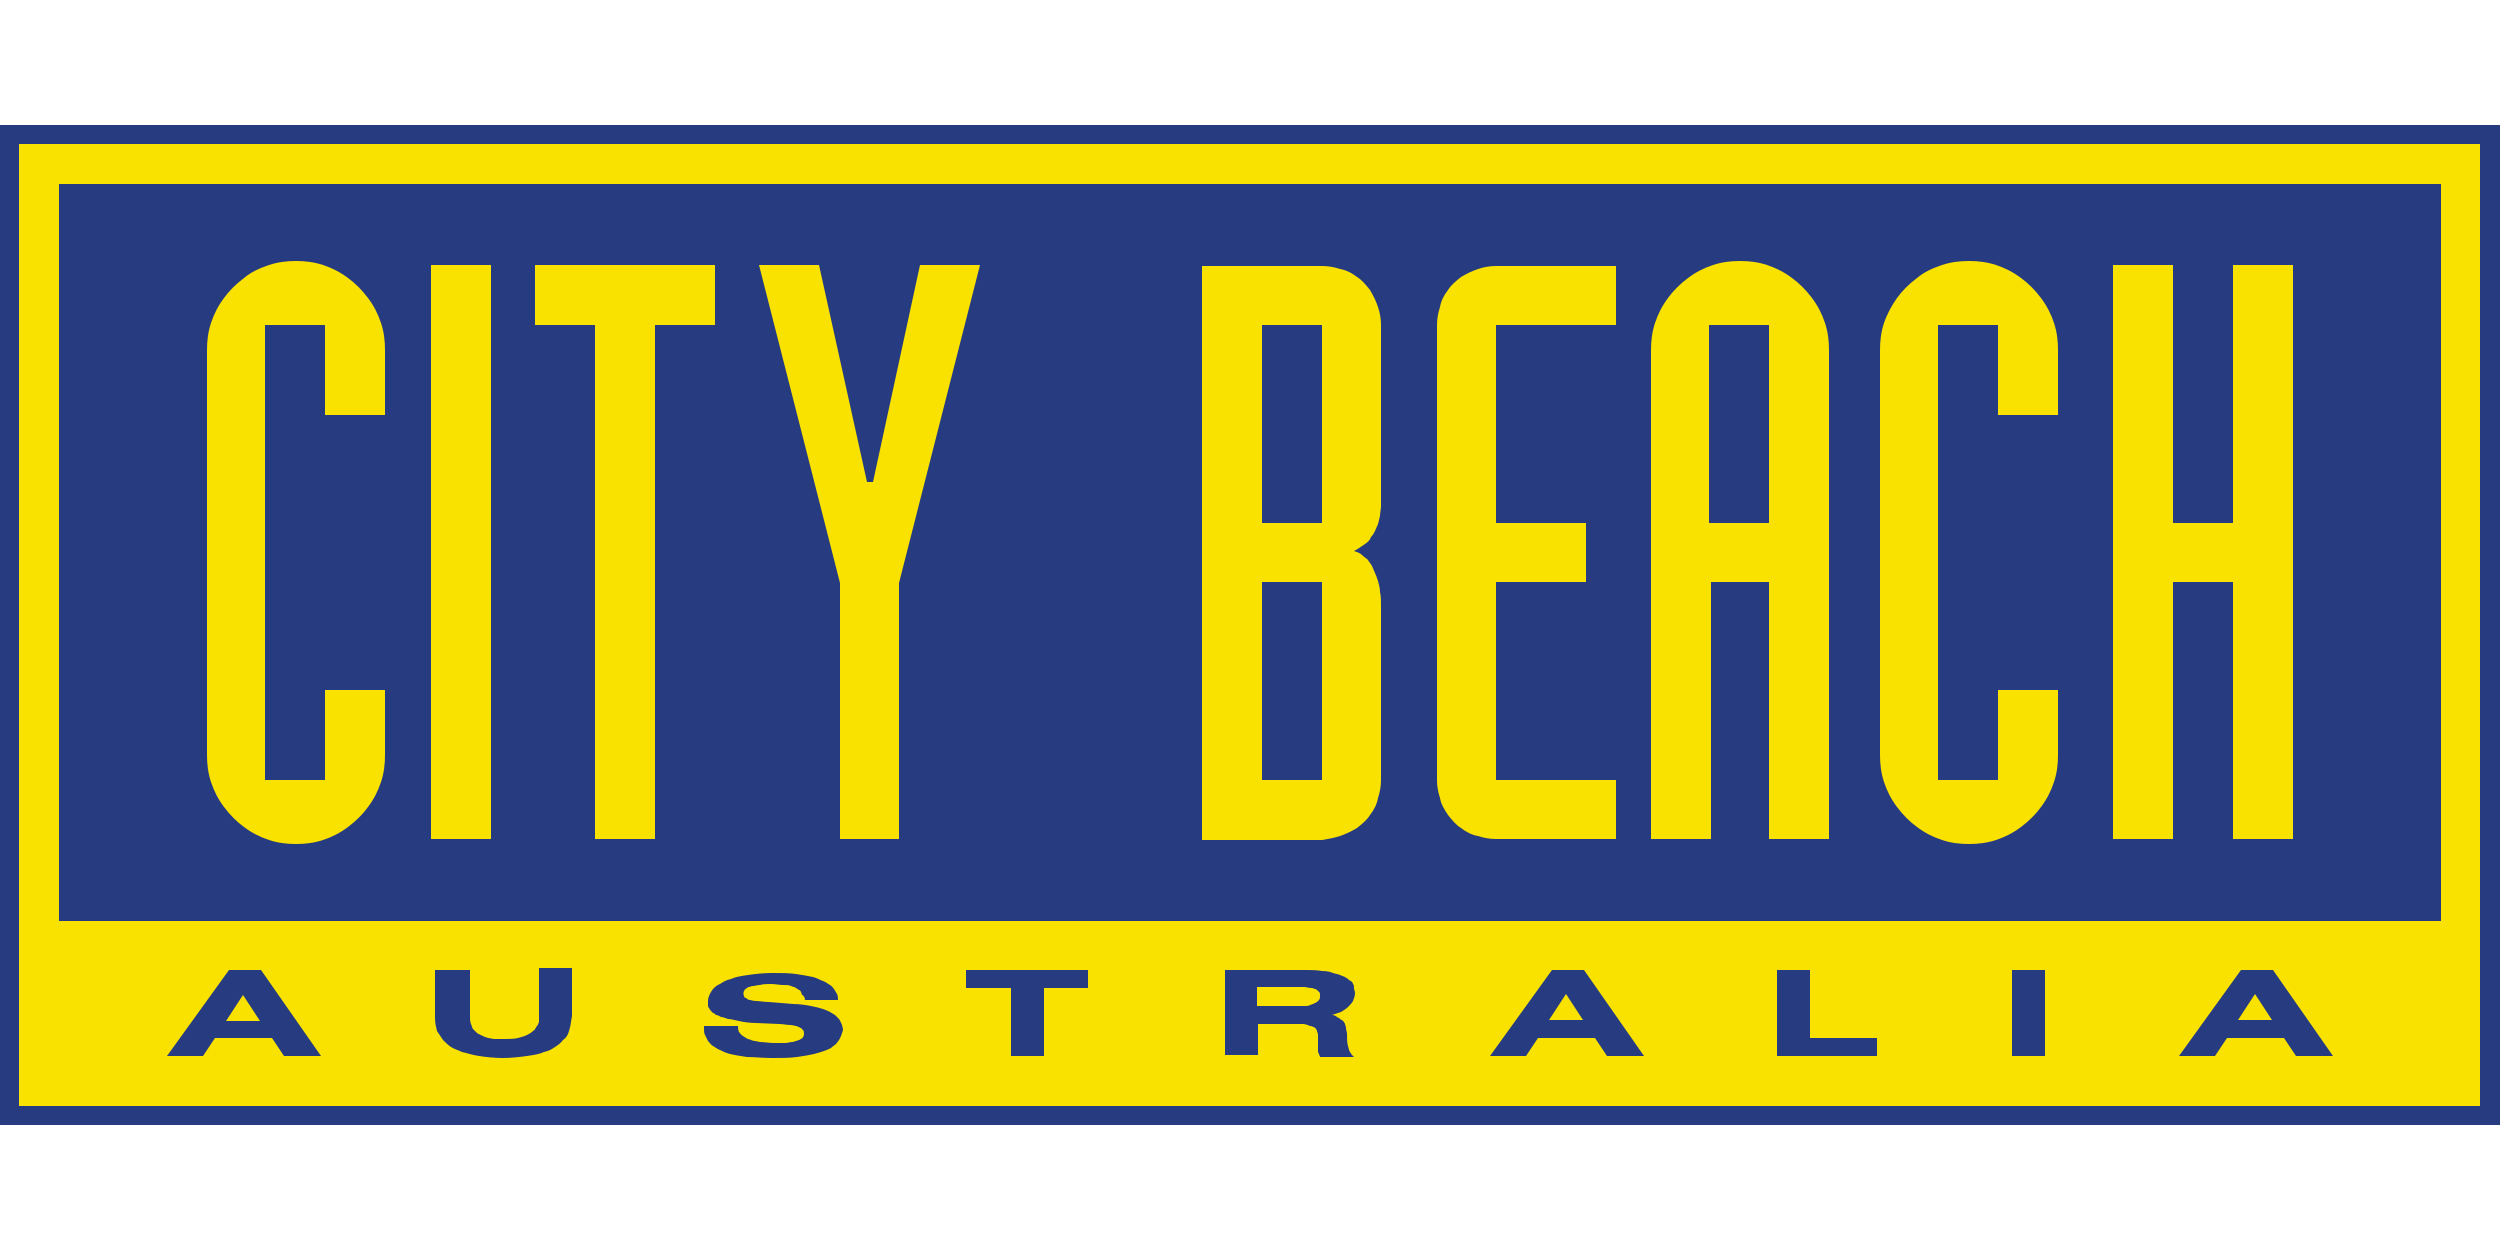 <?xml version="1.0" encoding="utf-8"?>
<!-- Generator: Adobe Illustrator 27.5.0, SVG Export Plug-In . SVG Version: 6.00 Build 0)  -->
<svg version="1.1" id="Layer_1" xmlns="http://www.w3.org/2000/svg" xmlns:xlink="http://www.w3.org/1999/xlink" x="0px" y="0px"
	 viewBox="0 0 250 125" style="enable-background:new 0 0 250 125;" xml:space="preserve">
<style type="text/css">
	.st0{fill:#231F20;}
	.st1{fill:#005293;}
	.st2{fill:#FFFFFF;}
	.st3{fill:#F19A20;}
	.st4{fill:#235E39;}
	.st5{fill:#76BC43;}
	.st6{fill:#ED2127;}
	.st7{fill:#E52329;}
	.st8{fill:#ED2E86;}
	.st9{fill:#0066B2;}
	.st10{fill:#0BB3BC;}
	.st11{fill:#241F21;}
	.st12{fill:#1D1D1A;}
	.st13{fill:#CF2D35;}
	.st14{fill:#213161;}
	.st15{fill:#EB2227;}
	.st16{fill:#F04D50;}
	.st17{fill:#F199C1;}
	.st18{fill:#263B80;}
	.st19{fill:#FAE200;}
	.st20{fill:#00483A;}
	.st21{fill:#005CAB;}
	.st22{fill:#E31738;}
	.st23{fill:#130C0E;}
	.st24{fill:#E31937;}
	.st25{fill:#333333;}
	.st26{fill:#005941;}
	.st27{fill:#9FCC3B;}
	.st28{fill:#C0BFBF;}
	.st29{fill:#1782C2;}
	.st30{fill:#FFDD00;}
	.st31{fill:#03877A;}
	.st32{fill:#E53238;}
	.st33{fill:#3465B0;}
	.st34{fill:#F4AF1C;}
	.st35{fill:#85B841;}
	.st36{fill:#E31F26;}
	.st37{fill:#F7B5D2;}
	.st38{fill:#0082C7;}
	.st39{fill:#0079C1;}
	.st40{fill:#1266B2;}
	.st41{fill:#E33333;}
	.st42{fill:#FFF100;}
	.st43{fill:#005DA9;}
	.st44{fill:#ED3124;}
	.st45{fill:#E12827;}
	.st46{fill:#212121;}
	.st47{fill:#808082;}
	.st48{fill:#001446;}
	.st49{fill:#5BC4BF;}
	.st50{fill:#F05327;}
	.st51{fill:#00B060;}
	.st52{fill:#14141C;}
	.st53{fill:#56B5B0;}
	.st54{fill:#EC2127;}
	.st55{fill:#2CB24A;}
	.st56{fill:#F48120;}
	.st57{fill:#EB008B;}
	.st58{fill:#00ADEE;}
	.st59{fill:#FFD500;}
	.st60{fill:#EE373E;}
	.st61{fill:#002D5B;}
	.st62{fill:#152E1F;}
	.st63{fill:#A181BA;}
	.st64{fill:#95BDE4;}
	.st65{fill:#ED1C2E;}
	.st66{fill:#009D57;}
	.st67{fill:#FFDF1C;}
	.st68{fill:#00539F;}
	.st69{fill:#FFE500;}
	.st70{fill:#DA1D24;}
	.st71{fill:#4E4E4F;}
	.st72{fill:#DC2328;}
	.st73{fill:#D3242A;}
	.st74{fill:#4F504F;}
	.st75{fill:#ED1A3B;}
	.st76{fill:#0060A9;}
	.st77{fill:#E03A3E;}
	.st78{fill:#1A1617;}
	.st79{fill:#E11E25;}
	.st80{fill:#002D56;}
	.st81{fill:#00164E;}
	.st82{fill:#EB2843;}
	.st83{fill:#1B4689;}
	.st84{fill:#D92028;}
	.st85{fill:#FFEA60;}
	.st86{fill:#F6BDC9;}
	.st87{fill:#F26449;}
	.st88{fill:#6EC4E8;}
	.st89{fill:#025AA9;}
	.st90{fill:#FFF200;}
	.st91{fill:#6E6C55;}
	.st92{fill:#009FDA;}
	.st93{fill:#39B54A;}
	.st94{fill:#92278F;}
	.st95{fill:#0054A4;}
	.st96{fill:#EA1D26;}
	.st97{fill:#CD1D23;}
	.st98{fill:#25408E;}
	.st99{fill:#F05349;}
	.st100{fill:#58595B;}
	.st101{fill:#94BCB9;}
	.st102{fill:#C90A14;}
	.st103{fill:#0A1742;}
	.st104{fill:#AFAAA6;}
	.st105{fill:#5A504A;}
	.st106{fill:#D2CECD;}
	.st107{fill:#908984;}
	.st108{fill:#736A65;}
	.st109{fill:#35B558;}
	.st110{fill:#00502F;}
	.st111{fill:#5C5D61;}
	.st112{fill:#D61A21;}
	.st113{fill:#19262D;}
	.st114{fill:#ED1C24;}
	.st115{fill:#C8161E;}
	.st116{fill:#006645;}
	.st117{fill:#FF6600;}
	.st118{fill:#FF000D;}
	.st119{clip-path:url(#SVGID_00000166638439302548064160000007227543833707540917_);fill:#D80B8C;}
	.st120{clip-path:url(#SVGID_00000166638439302548064160000007227543833707540917_);fill:#842E62;}
	.st121{clip-path:url(#SVGID_00000082357979864277115990000016752689793504053124_);fill:#842E62;}
	.st122{clip-path:url(#SVGID_00000082357979864277115990000016752689793504053124_);fill:#F04E58;}
	.st123{clip-path:url(#SVGID_00000054982530073123395320000010580936379401096366_);fill:#F04E58;}
	.st124{clip-path:url(#SVGID_00000054982530073123395320000010580936379401096366_);fill:#F58220;}
	.st125{clip-path:url(#SVGID_00000143578185867874561290000015774086173708429744_);fill:#F58220;}
	.st126{clip-path:url(#SVGID_00000162344512433461029840000008281208441328934569_);fill:#F58220;}
	.st127{clip-path:url(#SVGID_00000162344512433461029840000008281208441328934569_);fill:#EE2D67;}
	.st128{clip-path:url(#SVGID_00000182520441290586012890000015897222854864911764_);fill:#EE2D67;}
	.st129{fill:#D80B8C;}
	.st130{clip-path:url(#SVGID_00000055698338914168396250000014217020656169978793_);fill:#5BCBF5;}
	.st131{clip-path:url(#SVGID_00000178189005041298575990000009866179351005235329_);fill:#5BCBF5;}
	.st132{clip-path:url(#SVGID_00000100346009481773817490000010591573677354970036_);fill:#5BCBF5;}
	.st133{clip-path:url(#SVGID_00000100346009481773817490000010591573677354970036_);fill:#00427A;}
	.st134{clip-path:url(#SVGID_00000126323559128519151230000010173871986585304469_);fill:#00427A;}
	.st135{clip-path:url(#SVGID_00000168806219218141269910000004329960881239688362_);}
	.st136{clip-path:url(#SVGID_00000168806219218141269910000004329960881239688362_);fill:#A6A6A6;}
	.st137{clip-path:url(#SVGID_00000168806219218141269910000004329960881239688362_);fill:#FFFFFF;}
	.st138{clip-path:url(#SVGID_00000039116286973514821740000015150391774945873594_);fill:#FFFFFF;}
	.st139{clip-path:url(#SVGID_00000009556911351636558020000004007382875523545276_);fill:#FFFFFF;}
	.st140{clip-path:url(#SVGID_00000072993350820748094500000006801856133074885564_);}
	.st141{clip-path:url(#SVGID_00000065064551439888835690000002193006301914835619_);}
	.st142{clip-path:url(#SVGID_00000172440091032629888580000013467449025829325475_);}
	.st143{clip-path:url(#SVGID_00000150077597426358970710000017205666810314957966_);}
	.st144{clip-path:url(#SVGID_00000153689546795227740560000006909417622885255817_);}
	.st145{clip-path:url(#SVGID_00000049918906717332477750000004227604554641726882_);}
	.st146{clip-path:url(#SVGID_00000144302890939919305870000011934839387214335400_);}
	.st147{clip-path:url(#SVGID_00000141440628781936133300000018442364486342420411_);}
	.st148{clip-path:url(#SVGID_00000018931121549065658660000001512086680394200763_);}
	.st149{clip-path:url(#SVGID_00000080929485121615544480000005646862205591016625_);}
	.st150{clip-path:url(#SVGID_00000171707678836649565810000006820058789429651338_);}
	.st151{clip-path:url(#SVGID_00000163781577032334546350000007576916295898170797_);}
	.st152{clip-path:url(#SVGID_00000010287241059085371790000001527179936326224271_);}
	.st153{clip-path:url(#SVGID_00000116210155053323062480000003335680137071187361_);}
	.st154{clip-path:url(#SVGID_00000147217680584487674090000008511315568169284777_);}
	.st155{clip-path:url(#SVGID_00000052807445890166651500000010864103070957023671_);}
	.st156{clip-path:url(#SVGID_00000014606159120973743670000004323723875097678991_);}
	.st157{clip-path:url(#SVGID_00000130643721779043636090000017830599399755366316_);}
	.st158{clip-path:url(#SVGID_00000162323632222308546240000001738059390994798725_);}
	.st159{clip-path:url(#SVGID_00000039841655159214345110000014414640841917986481_);}
	.st160{clip-path:url(#SVGID_00000089561420107058202320000005363502722851185583_);}
	.st161{clip-path:url(#SVGID_00000009552109765772627930000017695181947760842155_);}
	.st162{clip-path:url(#SVGID_00000045616800037997296750000011780653656389314990_);}
	.st163{clip-path:url(#SVGID_00000012437336390102455190000013033729369139566755_);}
	.st164{clip-path:url(#SVGID_00000163783512037082040670000009691037001967192205_);}
	.st165{clip-path:url(#SVGID_00000003794914844272301650000005366004154433128600_);}
	.st166{clip-path:url(#SVGID_00000117643518157986226130000016206724008141140132_);}
	.st167{clip-path:url(#SVGID_00000127034410537330661890000000240004958962949296_);fill:#404040;}
	.st168{clip-path:url(#SVGID_00000170241440855083841480000000279982630724317315_);}
	.st169{clip-path:url(#SVGID_00000013180147677143047300000014197209822431716031_);}
	.st170{clip-path:url(#SVGID_00000061449070569959991170000007356795175270949784_);}
	.st171{clip-path:url(#SVGID_00000073681316280568497330000017638183944235021710_);}
	.st172{clip-path:url(#SVGID_00000114039507666781858460000014232520195790791563_);}
	.st173{clip-path:url(#SVGID_00000124126220471702446100000000344732598838613922_);}
	.st174{clip-path:url(#SVGID_00000013907087311305002030000014605427511877068434_);}
	.st175{clip-path:url(#SVGID_00000167363091472964595670000000316707105488604814_);}
	.st176{clip-path:url(#SVGID_00000103981691303571332150000002621016937084568453_);}
	.st177{clip-path:url(#SVGID_00000050625896768142563940000003111479697285676945_);}
	.st178{clip-path:url(#SVGID_00000018223521968352868850000015566961609395827097_);}
	.st179{clip-path:url(#SVGID_00000147220323806636115670000002534509562207340474_);}
	.st180{fill:#ED2490;}
	.st181{fill:#CED663;}
	.st182{fill:#2469C8;}
</style>
<g>
	<rect y="12.5" class="st18" width="250" height="100"/>
	<polygon class="st19" points="217.3,58.2 223.3,58.2 223.3,83.9 229.3,83.9 229.3,26.5 223.3,26.5 223.3,52.3 217.3,52.3 
		217.3,26.5 211.3,26.5 211.3,83.9 217.3,83.9 	"/>
	<path class="st19" d="M189.7,80.7c0.6,0.8,1.3,1.5,2,2c0.8,0.6,1.6,1,2.5,1.3c0.9,0.3,1.8,0.4,2.7,0.4c0.9,0,1.8-0.1,2.7-0.4
		c0.9-0.3,1.7-0.7,2.5-1.3c0.8-0.6,1.5-1.3,2-2c0.6-0.8,1-1.6,1.3-2.5c0.3-0.9,0.4-1.8,0.4-2.7V69h-6v9h-6V32.5h6v9h6V35
		c0-0.9-0.1-1.8-0.4-2.7c-0.3-0.9-0.7-1.7-1.3-2.5c-0.6-0.8-1.3-1.5-2-2c-0.8-0.6-1.6-1-2.5-1.3c-0.9-0.3-1.8-0.4-2.7-0.4
		c-0.9,0-1.8,0.1-2.7,0.4c-0.9,0.3-1.8,0.7-2.5,1.3c-0.8,0.6-1.5,1.3-2,2s-1,1.6-1.3,2.5c-0.3,0.9-0.4,1.8-0.4,2.7v40.5
		c0,0.9,0.1,1.8,0.4,2.7C188.7,79.1,189.1,79.9,189.7,80.7"/>
	<path class="st19" d="M131.9,99.2c-0.1-0.1-0.1-0.1-0.2-0.2c0,0-0.1-0.1-0.2-0.1c-0.1,0-0.2-0.1-0.3-0.1c-0.1,0-0.3,0-0.7-0.1
		c-0.3,0-0.8,0-1.3,0h-3.5v1.9h3.7c0.4,0,0.7,0,1,0c0.3,0,0.5,0,0.6-0.1c0.1,0,0.2-0.1,0.3-0.1s0.1-0.1,0.2-0.1
		c0.1,0,0.1-0.1,0.2-0.1c0,0,0.1-0.1,0.1-0.1c0.1-0.1,0.2-0.2,0.2-0.4c0-0.1,0-0.1,0-0.2c0-0.1,0-0.3-0.1-0.3
		C132,99.3,131.9,99.3,131.9,99.2"/>
	<polygon class="st19" points="223.8,102 227.2,102 225.5,99.4 	"/>
	<polygon class="st19" points="22.6,102.1 26,102.1 24.3,99.5 	"/>
	<polygon class="st19" points="154.9,102 158.3,102 156.6,99.4 	"/>
	<path class="st19" d="M126.2,58.2h6V78h-6V58.2z M126.2,32.5h6v19.8h-6V32.5z M134,83.6c0.6-0.2,1.2-0.5,1.7-0.8
		c0.5-0.4,1-0.8,1.3-1.3c0.4-0.5,0.7-1.1,0.8-1.7c0.2-0.6,0.3-1.2,0.3-1.8V60.5c0-0.4,0-0.9-0.1-1.3c0-0.4-0.1-0.7-0.2-1.1
		c-0.1-0.3-0.2-0.6-0.3-0.8c-0.1-0.2-0.2-0.5-0.3-0.7c-0.1-0.2-0.3-0.4-0.4-0.6c-0.2-0.2-0.4-0.3-0.6-0.5c-0.2-0.2-0.5-0.3-0.8-0.4
		c0.4-0.2,0.8-0.5,1.1-0.7c0.3-0.2,0.5-0.4,0.6-0.7c0.2-0.2,0.3-0.4,0.4-0.6c0.1-0.2,0.2-0.5,0.3-0.7c0.1-0.3,0.1-0.5,0.2-0.8
		c0-0.3,0.1-0.7,0.1-1V32.5c0-0.6-0.1-1.2-0.3-1.8c-0.2-0.6-0.5-1.2-0.8-1.7c-0.4-0.5-0.8-1-1.3-1.3c-0.5-0.4-1.1-0.7-1.7-0.8
		c-0.6-0.2-1.2-0.3-1.8-0.3h-12v57.4h12C132.8,83.9,133.4,83.8,134,83.6"/>
	<rect x="43.1" y="26.5" class="st19" width="6" height="57.4"/>
	<path class="st19" d="M22.4,80.7c0.6,0.8,1.3,1.5,2,2c0.8,0.6,1.6,1,2.5,1.3c0.9,0.3,1.8,0.4,2.7,0.4c0.9,0,1.8-0.1,2.7-0.4
		c0.9-0.3,1.7-0.7,2.5-1.3c0.8-0.6,1.5-1.3,2-2c0.6-0.8,1-1.6,1.3-2.5c0.3-0.9,0.4-1.8,0.4-2.7V69h-6v9h-6V32.5h6v9h6V35
		c0-0.9-0.1-1.8-0.4-2.7c-0.3-0.9-0.7-1.7-1.3-2.5c-0.6-0.8-1.3-1.5-2-2c-0.8-0.6-1.6-1-2.5-1.3c-0.9-0.3-1.8-0.4-2.7-0.4
		c-0.9,0-1.8,0.1-2.7,0.4c-0.9,0.3-1.8,0.7-2.5,1.3c-0.8,0.6-1.5,1.3-2,2c-0.6,0.8-1,1.6-1.3,2.5c-0.3,0.9-0.4,1.8-0.4,2.7v40.5
		c0,0.9,0.1,1.8,0.4,2.7C21.4,79.1,21.8,79.9,22.4,80.7"/>
	<polygon class="st19" points="59.5,83.9 65.5,83.9 65.5,32.5 71.5,32.5 71.5,26.5 53.5,26.5 53.5,32.5 59.5,32.5 	"/>
	<path class="st19" d="M244.1,92.1H5.9V18.4h238.2V92.1z M229.6,105.6l-1.2-1.8h-5.7l-1.2,1.8h-3.6l6.2-8.6l3.2,0l6,8.6H229.6z
		 M204.5,105.6h-3.3l0-8.6h3.3V105.6z M187.7,105.6h-10V97h3.3l0,6.8h6.7V105.6z M160.7,105.6l-1.2-1.8h-5.7l-1.2,1.8H149l6.2-8.6
		h3.2l6,8.6H160.7z M132,105.6c-0.1-0.1-0.1-0.1-0.1-0.2c0-0.1-0.1-0.1-0.1-0.2c0-0.1,0-0.2,0-0.3v-0.6c0-0.3,0-0.6,0-0.8
		c0-0.2-0.1-0.3-0.1-0.4c0-0.1-0.1-0.2-0.1-0.2c-0.1-0.2-0.3-0.2-0.5-0.3c-0.1,0-0.2,0-0.3-0.1c-0.1,0-0.3-0.1-0.5-0.1
		c-0.2,0-0.5,0-0.7,0h-3.8v3.1h-3.3V97l8,0c0.6,0,1.2,0,1.7,0.1c0.5,0,0.9,0.1,1.1,0.2c0.3,0.1,0.5,0.1,0.7,0.2
		c0.2,0.1,0.3,0.1,0.5,0.2c0.1,0.1,0.2,0.1,0.3,0.2c0.1,0.1,0.2,0.2,0.3,0.2c0.1,0.1,0.2,0.2,0.2,0.3c0.1,0.1,0.1,0.2,0.1,0.4
		c0,0.2,0.1,0.3,0.1,0.5c0,0.3-0.1,0.5-0.2,0.8c-0.1,0.2-0.3,0.4-0.5,0.6c-0.2,0.2-0.4,0.3-0.7,0.5c-0.3,0.1-0.6,0.2-0.9,0.3
		c0.2,0,0.4,0.1,0.5,0.2c0.1,0.1,0.3,0.1,0.3,0.2c0.1,0.1,0.2,0.1,0.2,0.1c0.1,0.1,0.1,0.1,0.2,0.2c0,0.1,0.1,0.1,0.1,0.2
		c0,0.1,0.1,0.2,0.1,0.4c0,0.2,0.1,0.4,0.1,0.6c0,0.4,0,0.9,0.1,1.2c0.1,0.3,0.1,0.5,0.2,0.6c0.1,0.1,0.1,0.2,0.2,0.3
		c0.1,0.1,0.1,0.1,0.2,0.2H132z M108.9,98.8h-4.5v6.8h-3.3l0-6.8h-4.5l0-1.8h12.2V98.8z M83.9,104c-0.1,0.1-0.2,0.3-0.3,0.4
		c-0.1,0.1-0.3,0.2-0.5,0.4c-0.2,0.1-0.4,0.2-0.7,0.3c-0.3,0.1-0.6,0.2-1,0.3c-0.4,0.1-1,0.2-1.7,0.3c-0.7,0.1-1.6,0.1-2.5,0.1
		c-0.9,0-1.8-0.1-2.5-0.1c-0.7-0.1-1.3-0.2-1.7-0.3c-0.4-0.1-0.8-0.3-1-0.4c-0.3-0.1-0.5-0.3-0.7-0.4c-0.2-0.1-0.3-0.3-0.5-0.5
		c-0.1-0.2-0.2-0.4-0.3-0.6c-0.1-0.2-0.1-0.4-0.1-0.7v-0.2h3.4c0,0.2,0,0.4,0.1,0.6c0.1,0.1,0.2,0.3,0.4,0.4
		c0.1,0.1,0.2,0.1,0.3,0.2c0.1,0.1,0.3,0.1,0.5,0.2c0.2,0.1,0.5,0.1,0.9,0.2c0.4,0,0.9,0.1,1.4,0.1c0.4,0,0.8,0,1.1,0
		c0.3,0,0.5-0.1,0.7-0.1c0.2,0,0.3-0.1,0.4-0.1c0.1,0,0.2-0.1,0.3-0.1c0.1,0,0.1-0.1,0.2-0.1c0.2-0.1,0.2-0.2,0.3-0.4
		c0-0.2,0-0.4-0.1-0.5c-0.1-0.1-0.1-0.1-0.2-0.2c0,0-0.1,0-0.2-0.1c-0.1,0-0.2-0.1-0.3-0.1c-0.1,0-0.3-0.1-0.6-0.1
		c-0.3,0-0.7-0.1-1.1-0.1l-2.3-0.1c-0.6,0-1.3-0.1-1.7-0.2c-0.5-0.1-0.8-0.2-1.1-0.2c-0.3-0.1-0.5-0.2-0.7-0.2
		c-0.2-0.1-0.3-0.2-0.5-0.2c-0.1-0.1-0.2-0.2-0.3-0.2c-0.2-0.2-0.3-0.3-0.4-0.5c-0.1-0.1-0.1-0.2-0.1-0.3c0-0.1,0-0.3,0-0.4
		c0-0.4,0.2-0.8,0.5-1.2c0.2-0.2,0.4-0.4,0.7-0.5c0.3-0.2,0.6-0.4,1.1-0.5c0.4-0.2,1-0.3,1.7-0.4c0.7-0.1,1.5-0.2,2.4-0.2
		c0.9,0,1.7,0,2.4,0.1c0.7,0.1,1.2,0.2,1.7,0.3c0.4,0.1,0.7,0.3,1,0.4c0.3,0.1,0.5,0.3,0.7,0.4c0.2,0.1,0.3,0.3,0.4,0.4
		c0.1,0.2,0.2,0.3,0.3,0.5c0.1,0.2,0.1,0.4,0.1,0.6h-3.3c0-0.1,0-0.2-0.1-0.3c0-0.1-0.1-0.2-0.2-0.2C80.1,99.1,80,99,79.9,99
		c-0.1-0.1-0.2-0.1-0.3-0.2c-0.1-0.1-0.3-0.1-0.5-0.2c-0.2-0.1-0.4-0.1-0.8-0.1c-0.3,0-0.8-0.1-1.2-0.1c-0.4,0-0.8,0-1.1,0.1
		c-0.3,0-0.5,0.1-0.7,0.1c-0.2,0-0.3,0.1-0.4,0.1c-0.1,0-0.2,0.1-0.2,0.1c-0.4,0.2-0.4,0.6-0.3,0.8c0,0.1,0.1,0.2,0.2,0.2
		c0,0,0.1,0,0.1,0.1c0.1,0,0.1,0.1,0.3,0.1c0.1,0,0.3,0.1,0.6,0.1c0.3,0,0.8,0.1,1.3,0.1l2.4,0.2c0.6,0,1.3,0.1,1.8,0.2
		c0.5,0.1,0.9,0.2,1.2,0.3c0.3,0.1,0.5,0.2,0.7,0.3c0.2,0.1,0.3,0.2,0.5,0.3c0.1,0.1,0.2,0.2,0.3,0.3c0.1,0.1,0.2,0.2,0.2,0.3
		c0.1,0.1,0.1,0.2,0.2,0.4c0,0.1,0.1,0.3,0.1,0.5C84.2,103.3,84.1,103.7,83.9,104 M56.9,103.1c-0.1,0.4-0.3,0.7-0.6,0.9
		c-0.2,0.3-0.5,0.5-0.8,0.7c-0.3,0.2-0.6,0.4-1.1,0.5c-0.4,0.2-1,0.3-1.7,0.4c-0.7,0.1-1.6,0.2-2.4,0.2c-0.9,0-1.7-0.1-2.4-0.2
		c-0.7-0.1-1.2-0.3-1.7-0.4c-0.4-0.2-0.8-0.3-1.1-0.5c-0.3-0.2-0.5-0.4-0.8-0.7c-0.2-0.3-0.4-0.6-0.6-0.9c-0.1-0.4-0.2-0.8-0.2-1.3
		v-4.8H47v4.6c0,0.3,0,0.6,0.1,0.8c0.1,0.2,0.1,0.4,0.2,0.5c0.1,0.1,0.2,0.2,0.3,0.3c0.1,0.1,0.2,0.2,0.3,0.2
		c0.1,0.1,0.2,0.1,0.4,0.2c0.1,0.1,0.3,0.1,0.5,0.2c0.2,0,0.4,0.1,0.7,0.1c0.3,0,0.6,0,1,0c0.4,0,0.9,0,1.3-0.1
		c0.4-0.1,0.7-0.2,0.9-0.3c0.2-0.1,0.4-0.2,0.6-0.4c0.1-0.1,0.2-0.1,0.2-0.2c0.1-0.1,0.1-0.2,0.2-0.3c0.1-0.1,0.1-0.2,0.2-0.4
		c0-0.2,0-0.5,0-0.8v-4.6h3.3v4.8C57.1,102.3,57,102.8,56.9,103.1 M28.4,105.6l-1.2-1.8h-5.7l-1.2,1.8h-3.6l6.2-8.6h3.2l6,8.6H28.4z
		 M1.9,110.6h246.1V14.4H1.9V110.6z"/>
	<polygon class="st19" points="84,83.9 89.9,83.9 89.9,58.3 98,26.5 92,26.5 87.3,48.2 86.7,48.2 81.9,26.5 75.9,26.5 84,58.3 	"/>
	<path class="st19" d="M170.9,32.5h6v19.8h-6V32.5z M170.9,58.2h6v25.7h6V35c0-0.9-0.1-1.8-0.4-2.7c-0.3-0.9-0.7-1.7-1.3-2.5
		c-0.6-0.8-1.3-1.5-2-2c-0.8-0.6-1.6-1-2.5-1.3c-0.9-0.3-1.8-0.4-2.7-0.4s-1.8,0.1-2.7,0.4c-0.9,0.3-1.7,0.7-2.5,1.3
		c-0.8,0.6-1.5,1.3-2,2c-0.6,0.8-1,1.6-1.3,2.5c-0.3,0.9-0.4,1.8-0.4,2.7v48.9h6V58.2z"/>
	<path class="st19" d="M144.8,81.5c0.4,0.5,0.8,1,1.3,1.3c0.5,0.4,1.1,0.7,1.7,0.8c0.6,0.2,1.2,0.3,1.8,0.3h12V78h-12V58.2h9v-5.9
		h-9V32.5h12v-5.9h-12c-0.6,0-1.2,0.1-1.8,0.3c-0.6,0.2-1.2,0.5-1.7,0.8c-0.5,0.4-1,0.8-1.3,1.3c-0.4,0.5-0.7,1.1-0.8,1.7
		c-0.2,0.6-0.3,1.2-0.3,1.8V78c0,0.6,0.1,1.2,0.3,1.8C144.1,80.4,144.4,80.9,144.8,81.5"/>
</g>
</svg>
